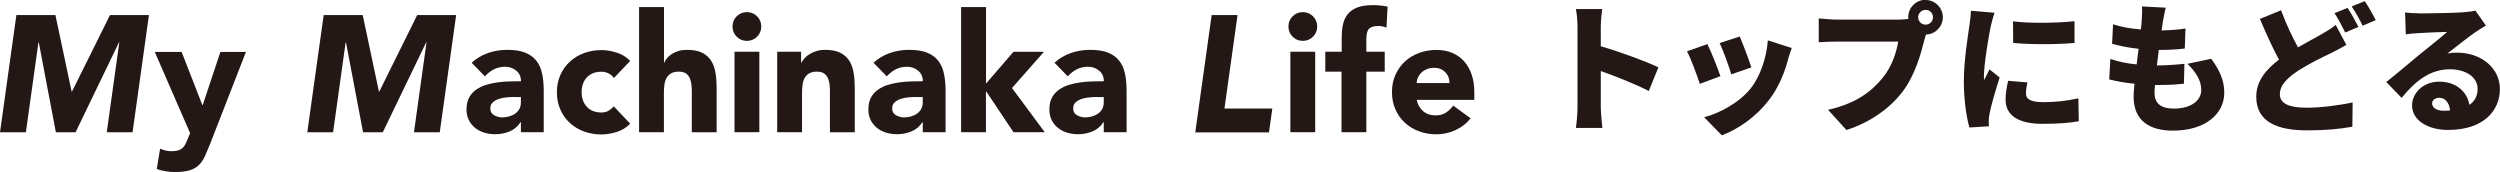 <?xml version="1.0" encoding="UTF-8"?><svg id="_レイヤー_2" xmlns="http://www.w3.org/2000/svg" viewBox="0 0 286.86 19.74"><g id="_要素"><path d="M1.88,1.73h4.48l1.86,8.78h.04L12.62,1.73h4.47l-1.88,13.45h-2.96l1.44-10.32h-.04l-4.98,10.32h-2.26l-1.96-10.32h-.04l-1.44,10.32H0L1.88,1.73Z" style="fill:#231815;"/><path d="M24.03,16.68c-.19.49-.37.93-.55,1.31s-.4.7-.67.96c-.27.26-.62.46-1.04.59-.42.13-.97.2-1.65.2-.73,0-1.44-.11-2.13-.34l.38-2.34c.43.19.87.29,1.33.29.32,0,.58-.04.78-.1.2-.07.37-.17.5-.3.13-.13.24-.29.33-.48.09-.19.18-.41.29-.67l.21-.53-4.05-9.31h3.08l2.38,6.1h.04l2.03-6.1h2.93l-4.18,10.73Z" style="fill:#231815;"/><path d="M37.14,1.73h4.48l1.86,8.78h.04l4.35-8.78h4.47l-1.88,13.45h-2.96l1.44-10.32h-.04l-4.98,10.32h-2.26l-1.96-10.32h-.04l-1.44,10.32h-2.96l1.88-13.45Z" style="fill:#231815;"/><path d="M59.77,14.02h-.04c-.32.49-.74.85-1.26,1.06-.53.22-1.08.32-1.66.32-.43,0-.85-.06-1.24-.18-.4-.12-.75-.3-1.05-.54-.3-.24-.54-.54-.72-.89-.18-.35-.27-.77-.27-1.23,0-.53.1-.98.29-1.35.2-.37.46-.67.8-.91.34-.24.72-.43,1.15-.56s.88-.23,1.34-.29c.46-.06.92-.1,1.39-.11.46-.01.89-.02,1.28-.02,0-.51-.18-.91-.54-1.21-.36-.3-.79-.45-1.28-.45-.47,0-.9.1-1.28.29-.39.2-.73.47-1.04.81l-1.52-1.56c.53-.49,1.15-.86,1.86-1.11s1.44-.37,2.2-.37c.84,0,1.52.1,2.06.31.54.21.97.52,1.29.92.32.41.55.9.67,1.49.13.59.19,1.27.19,2.04v4.69h-2.62v-1.16ZM59.07,11.13c-.22,0-.48,0-.81.03-.32.02-.63.07-.93.16-.3.09-.55.22-.76.4-.21.18-.31.42-.31.74,0,.34.15.6.44.76.29.16.6.25.91.25.28,0,.55-.04.81-.11.26-.08.49-.18.69-.32.2-.14.36-.32.48-.53.12-.22.18-.47.18-.76v-.61h-.7Z" style="fill:#231815;"/><path d="M70.43,8.93c-.14-.2-.34-.37-.59-.5s-.53-.2-.82-.2c-.72,0-1.28.22-1.68.65-.4.43-.6.99-.6,1.69s.2,1.26.6,1.69c.4.43.96.65,1.68.65.32,0,.59-.07.82-.21.23-.14.42-.3.59-.49l1.88,1.98c-.44.46-.97.78-1.57.96s-1.17.28-1.72.28c-.71,0-1.38-.11-2-.34-.63-.23-1.17-.55-1.63-.98-.46-.42-.83-.93-1.09-1.53-.27-.6-.4-1.26-.4-1.99s.13-1.4.4-1.99c.27-.6.63-1.1,1.09-1.53.46-.42,1.01-.75,1.63-.98.63-.23,1.29-.34,2-.34.54,0,1.12.09,1.72.28.6.18,1.12.5,1.57.96l-1.88,1.98Z" style="fill:#231815;"/><path d="M76.19.81v6.38h.04c.06-.18.17-.35.32-.53.15-.18.34-.34.55-.47.22-.14.47-.25.76-.34.29-.09.61-.13.95-.13.72,0,1.3.11,1.75.33.44.22.79.53,1.04.92.25.39.41.85.5,1.39.09.53.13,1.11.13,1.73v5.09h-2.85v-4.52c0-.27,0-.54-.03-.83-.02-.28-.08-.55-.17-.79-.1-.24-.24-.44-.44-.59-.2-.15-.48-.23-.85-.23s-.67.07-.89.2-.4.31-.52.53c-.12.22-.2.47-.24.75-.04.28-.06.57-.06.87v4.6h-2.85V.81h2.85Z" style="fill:#231815;"/><path d="M84.05,3.04c0-.46.16-.85.48-1.17.32-.32.71-.48,1.17-.48s.85.16,1.17.48c.32.32.48.71.48,1.17s-.16.85-.48,1.17c-.32.32-.71.48-1.17.48s-.85-.16-1.17-.48c-.32-.32-.48-.71-.48-1.17ZM84.28,5.94h2.85v9.23h-2.85V5.94Z" style="fill:#231815;"/><path d="M89.18,5.94h2.74v1.25h.04c.09-.18.22-.35.38-.53.16-.18.36-.34.59-.47.23-.14.49-.25.78-.34.29-.09.61-.13.95-.13.72,0,1.3.11,1.75.33.44.22.79.53,1.04.92.25.39.41.85.5,1.39.09.53.13,1.11.13,1.73v5.09h-2.85v-4.52c0-.27,0-.54-.03-.83-.02-.28-.08-.55-.17-.79-.1-.24-.24-.44-.44-.59-.2-.15-.48-.23-.85-.23s-.67.07-.89.2-.4.31-.52.53c-.12.22-.2.47-.24.75-.04.28-.06.57-.06.87v4.6h-2.85V5.94Z" style="fill:#231815;"/><path d="M105.88,14.02h-.04c-.32.49-.74.85-1.26,1.06-.53.22-1.08.32-1.66.32-.43,0-.85-.06-1.24-.18-.4-.12-.75-.3-1.05-.54-.3-.24-.54-.54-.72-.89-.18-.35-.27-.77-.27-1.23,0-.53.1-.98.29-1.35.2-.37.46-.67.8-.91.34-.24.72-.43,1.15-.56s.88-.23,1.34-.29c.46-.06.92-.1,1.39-.11.46-.01.89-.02,1.28-.02,0-.51-.18-.91-.54-1.21-.36-.3-.79-.45-1.28-.45-.47,0-.9.1-1.28.29-.39.2-.73.47-1.04.81l-1.52-1.56c.53-.49,1.15-.86,1.86-1.11s1.44-.37,2.2-.37c.84,0,1.52.1,2.06.31.54.21.97.52,1.29.92.32.41.55.9.67,1.49.13.59.19,1.27.19,2.04v4.69h-2.62v-1.16ZM105.18,11.13c-.22,0-.48,0-.81.03-.32.02-.63.07-.93.16-.3.09-.55.22-.76.4-.21.18-.31.42-.31.74,0,.34.15.6.44.76.29.16.6.25.91.25.28,0,.55-.04.81-.11.26-.08.49-.18.69-.32.2-.14.36-.32.48-.53.12-.22.18-.47.18-.76v-.61h-.7Z" style="fill:#231815;"/><path d="M110.29.81h2.85v8.78l3.15-3.65h3.5l-3.67,4.16,3.76,5.07h-3.59l-3.12-4.67h-.04v4.67h-2.85V.81Z" style="fill:#231815;"/><path d="M126.65,14.02h-.04c-.32.49-.74.85-1.26,1.06-.53.22-1.08.32-1.66.32-.43,0-.85-.06-1.24-.18-.4-.12-.75-.3-1.05-.54-.3-.24-.54-.54-.72-.89-.18-.35-.27-.77-.27-1.23,0-.53.1-.98.29-1.35.2-.37.46-.67.8-.91.34-.24.72-.43,1.15-.56s.88-.23,1.34-.29c.46-.06.92-.1,1.39-.11.46-.01.89-.02,1.28-.02,0-.51-.18-.91-.54-1.21-.36-.3-.79-.45-1.28-.45-.47,0-.9.1-1.28.29-.39.2-.73.47-1.04.81l-1.52-1.56c.53-.49,1.15-.86,1.86-1.11s1.44-.37,2.2-.37c.84,0,1.52.1,2.06.31.54.21.97.52,1.29.92.32.41.55.9.67,1.49.13.59.19,1.27.19,2.04v4.69h-2.62v-1.16ZM125.95,11.13c-.22,0-.48,0-.81.03-.32.02-.63.07-.93.16-.3.09-.55.22-.76.4-.21.18-.31.42-.31.74,0,.34.15.6.44.76.29.16.6.25.91.25.28,0,.55-.04.81-.11.26-.08.49-.18.69-.32.2-.14.36-.32.48-.53.12-.22.18-.47.18-.76v-.61h-.7Z" style="fill:#231815;"/><path d="M139.04,1.73h2.96l-1.5,10.72h5.49l-.38,2.74h-8.46l1.88-13.45Z" style="fill:#231815;"/><path d="M147.84,3.04c0-.46.16-.85.48-1.17.32-.32.71-.48,1.17-.48s.85.16,1.17.48c.32.32.48.71.48,1.17s-.16.85-.48,1.17c-.32.32-.71.48-1.17.48s-.85-.16-1.17-.48c-.32-.32-.48-.71-.48-1.17ZM148.06,5.94h2.85v9.23h-2.85V5.94Z" style="fill:#231815;"/><path d="M153.95,8.22h-1.88v-2.28h1.88v-1.63c0-.51.04-.98.13-1.43.09-.45.26-.85.51-1.19.25-.34.62-.61,1.09-.81.48-.2,1.1-.29,1.87-.29.29,0,.58.01.85.04.28.03.55.07.82.13l-.13,2.41c-.17-.06-.32-.11-.46-.14-.14-.03-.3-.05-.48-.05-.46,0-.8.1-1.03.29-.23.2-.34.6-.34,1.21v1.46h2.11v2.28h-2.11v6.95h-2.85v-6.95Z" style="fill:#231815;"/><path d="M168.74,13.58c-.46.58-1.03,1.03-1.73,1.35s-1.42.48-2.17.48-1.38-.11-2-.34c-.63-.23-1.17-.55-1.63-.98-.46-.42-.83-.93-1.09-1.53-.27-.6-.4-1.26-.4-1.99s.13-1.4.4-1.99c.27-.6.63-1.1,1.09-1.53.46-.42,1.01-.75,1.63-.98.63-.23,1.29-.34,2-.34.66,0,1.26.11,1.8.34.54.23.99.55,1.37.98.37.42.66.93.86,1.53.2.6.3,1.26.3,1.99v.89h-6.61c.11.54.36.98.74,1.3s.85.48,1.41.48c.47,0,.86-.1,1.19-.31.32-.21.6-.48.85-.81l2,1.46ZM166.32,9.52c.01-.48-.15-.89-.48-1.23-.33-.34-.75-.51-1.27-.51-.32,0-.6.05-.84.15-.24.1-.45.23-.62.39-.17.16-.3.34-.4.55s-.15.43-.16.66h3.76Z" style="fill:#231815;"/><path d="M181.01,3.12c0-.64-.06-1.47-.19-2.08h3.02c-.06.61-.16,1.31-.16,2.08v2.19c2.16.62,5.27,1.76,6.61,2.42l-1.1,2.71c-1.62-.83-3.81-1.68-5.51-2.29v4.11c0,.43.1,1.7.18,2.42h-3.04c.11-.69.19-1.76.19-2.42V3.12Z" style="fill:#231815;"/><path d="M197.41,8.74l-2.37.88c-.27-.86-1.04-2.96-1.47-3.73l2.34-.83c.45.9,1.18,2.75,1.5,3.68ZM205.15,6.9c-.42,1.54-1.09,3.17-2.15,4.55-1.49,1.95-3.51,3.35-5.43,4.08l-2.03-2.08c1.7-.43,4.03-1.65,5.36-3.33,1.06-1.33,1.81-3.51,1.95-5.49l2.74.88c-.22.62-.34,1.01-.45,1.39ZM200.97,7.73l-2.32.8c-.22-.8-.9-2.69-1.33-3.59l2.3-.75c.32.7,1.1,2.79,1.34,3.54Z" style="fill:#231815;"/><path d="M220.95,0c1.09,0,1.98.9,1.98,1.98s-.9,1.98-1.94,1.98c-.08.24-.14.48-.19.67-.38,1.5-1.04,3.94-2.42,5.79-1.44,1.94-3.7,3.59-6.51,4.5l-2.11-2.32c3.22-.72,5.03-2.13,6.29-3.7,1.02-1.26,1.55-2.85,1.76-4.13h-7.04c-.78,0-1.67.05-2.08.08v-2.74c.5.06,1.55.14,2.08.14h7.06c.27,0,.72-.02,1.15-.08-.02-.06-.02-.13-.02-.21,0-1.09.9-1.98,1.98-1.98ZM220.95,2.83c.46,0,.85-.38.85-.85s-.38-.85-.85-.85-.85.38-.85.85.38.85.85.85Z" style="fill:#231815;"/><path d="M228.41,3.11c-.18.83-.77,4.23-.77,5.71,0,.05,0,.3.02.37.22-.45.42-.77.62-1.23l1.17.93c-.48,1.46-.98,3.22-1.15,4.11-.05.24-.1.62-.1.77,0,.18,0,.46.02.72l-2.24.14c-.32-1.07-.64-3.09-.64-5.27,0-2.45.46-5.12.62-6.31.06-.48.18-1.2.19-1.81l2.71.22c-.14.37-.38,1.34-.45,1.63ZM232.47,10.74c0,.7.67.98,1.98.98,1.42,0,2.58-.13,4.03-.43l.05,2.62c-1.06.19-2.32.3-4.21.3-2.8,0-4.19-1.04-4.19-2.75,0-.69.1-1.36.29-2.19l2.21.19c-.11.51-.16.86-.16,1.28ZM238.04,2.43v2.5c-2.1.18-4.9.19-7.04,0l-.02-2.48c2.1.26,5.27.18,7.06-.02Z" style="fill:#231815;"/><path d="M248.17,2.5c-.03.21-.08.54-.14.99,1.09-.02,2.1-.11,2.74-.22l-.08,2.3c-.88.1-1.7.16-2.98.16-.08.58-.14,1.18-.22,1.78h.02c.91,0,2.15-.08,3.14-.19l-.06,2.29c-.78.08-1.7.14-2.66.14h-.66c-.03.37-.05.69-.05.93,0,1.2.77,1.78,2.19,1.78,2.13,0,3.17-1.01,3.17-2.13s-.61-2.03-1.58-3.01l2.72-.58c1.04,1.41,1.5,2.55,1.5,3.91,0,2.43-2.19,4.34-5.89,4.34-2.72,0-4.51-1.17-4.51-3.89,0-.35.03-.88.1-1.49-1.12-.11-2.1-.29-2.9-.5l.13-2.34c1.01.34,2.03.53,3.02.62.06-.59.14-1.2.22-1.79-1.07-.11-2.14-.32-3.04-.58l.11-2.23c.9.3,2.03.5,3.19.59.05-.38.08-.75.1-1.06.06-.85.06-1.18.03-1.58l2.72.14c-.16.67-.24,1.15-.32,1.6Z" style="fill:#231815;"/><path d="M263.67,5.44c1.02-.59,2-1.1,2.67-1.49.67-.38,1.2-.7,1.67-1.09l1.22,2.29c-.58.34-1.15.64-1.79.96-.96.46-2.3,1.09-3.71,1.98-1.23.82-2.13,1.66-2.13,2.72s1.02,1.55,3.07,1.55c1.58,0,3.76-.27,5.28-.61l-.03,2.79c-1.46.26-3.06.42-5.19.42-3.3,0-5.84-.9-5.84-3.86,0-1.82,1.14-3.14,2.61-4.26-.74-1.36-1.49-3.01-2.19-4.67l2.43-.99c.59,1.62,1.3,3.07,1.94,4.26ZM270.62,3.09l-1.52.64c-.34-.66-.8-1.6-1.23-2.22l1.5-.61c.4.59.96,1.63,1.25,2.19ZM272.6,2.31l-1.5.64c-.32-.66-.83-1.6-1.26-2.21l1.5-.61c.42.61.99,1.63,1.26,2.18Z" style="fill:#231815;"/><path d="M277.61,1.54c.86,0,4.07-.05,5.01-.13.77-.06,1.22-.13,1.42-.19l1.2,1.71c-.42.26-.83.5-1.23.78-.9.61-2.3,1.76-3.19,2.43.42-.08.74-.1,1.12-.1,2.75,0,4.91,1.76,4.91,4.18s-1.81,4.69-5.95,4.69c-2.26,0-4.13-1.06-4.13-2.82,0-1.41,1.28-2.72,3.11-2.72,1.95,0,3.2,1.14,3.47,2.66.64-.43.94-1.06.94-1.84,0-1.38-1.41-2.24-3.17-2.24-2.34,0-4.02,1.41-5.55,3.28l-1.76-1.82c1.02-.8,2.9-2.39,3.84-3.17.9-.74,2.39-1.89,3.15-2.58-.8.02-2.45.08-3.31.14-.48.03-1.06.08-1.44.14l-.08-2.51c.5.06,1.1.1,1.63.1ZM280.41,12.71c.26,0,.5-.02.72-.03-.08-.88-.56-1.46-1.23-1.46-.53,0-.83.32-.83.64,0,.5.53.85,1.34.85Z" style="fill:#231815;"/></g></svg>
